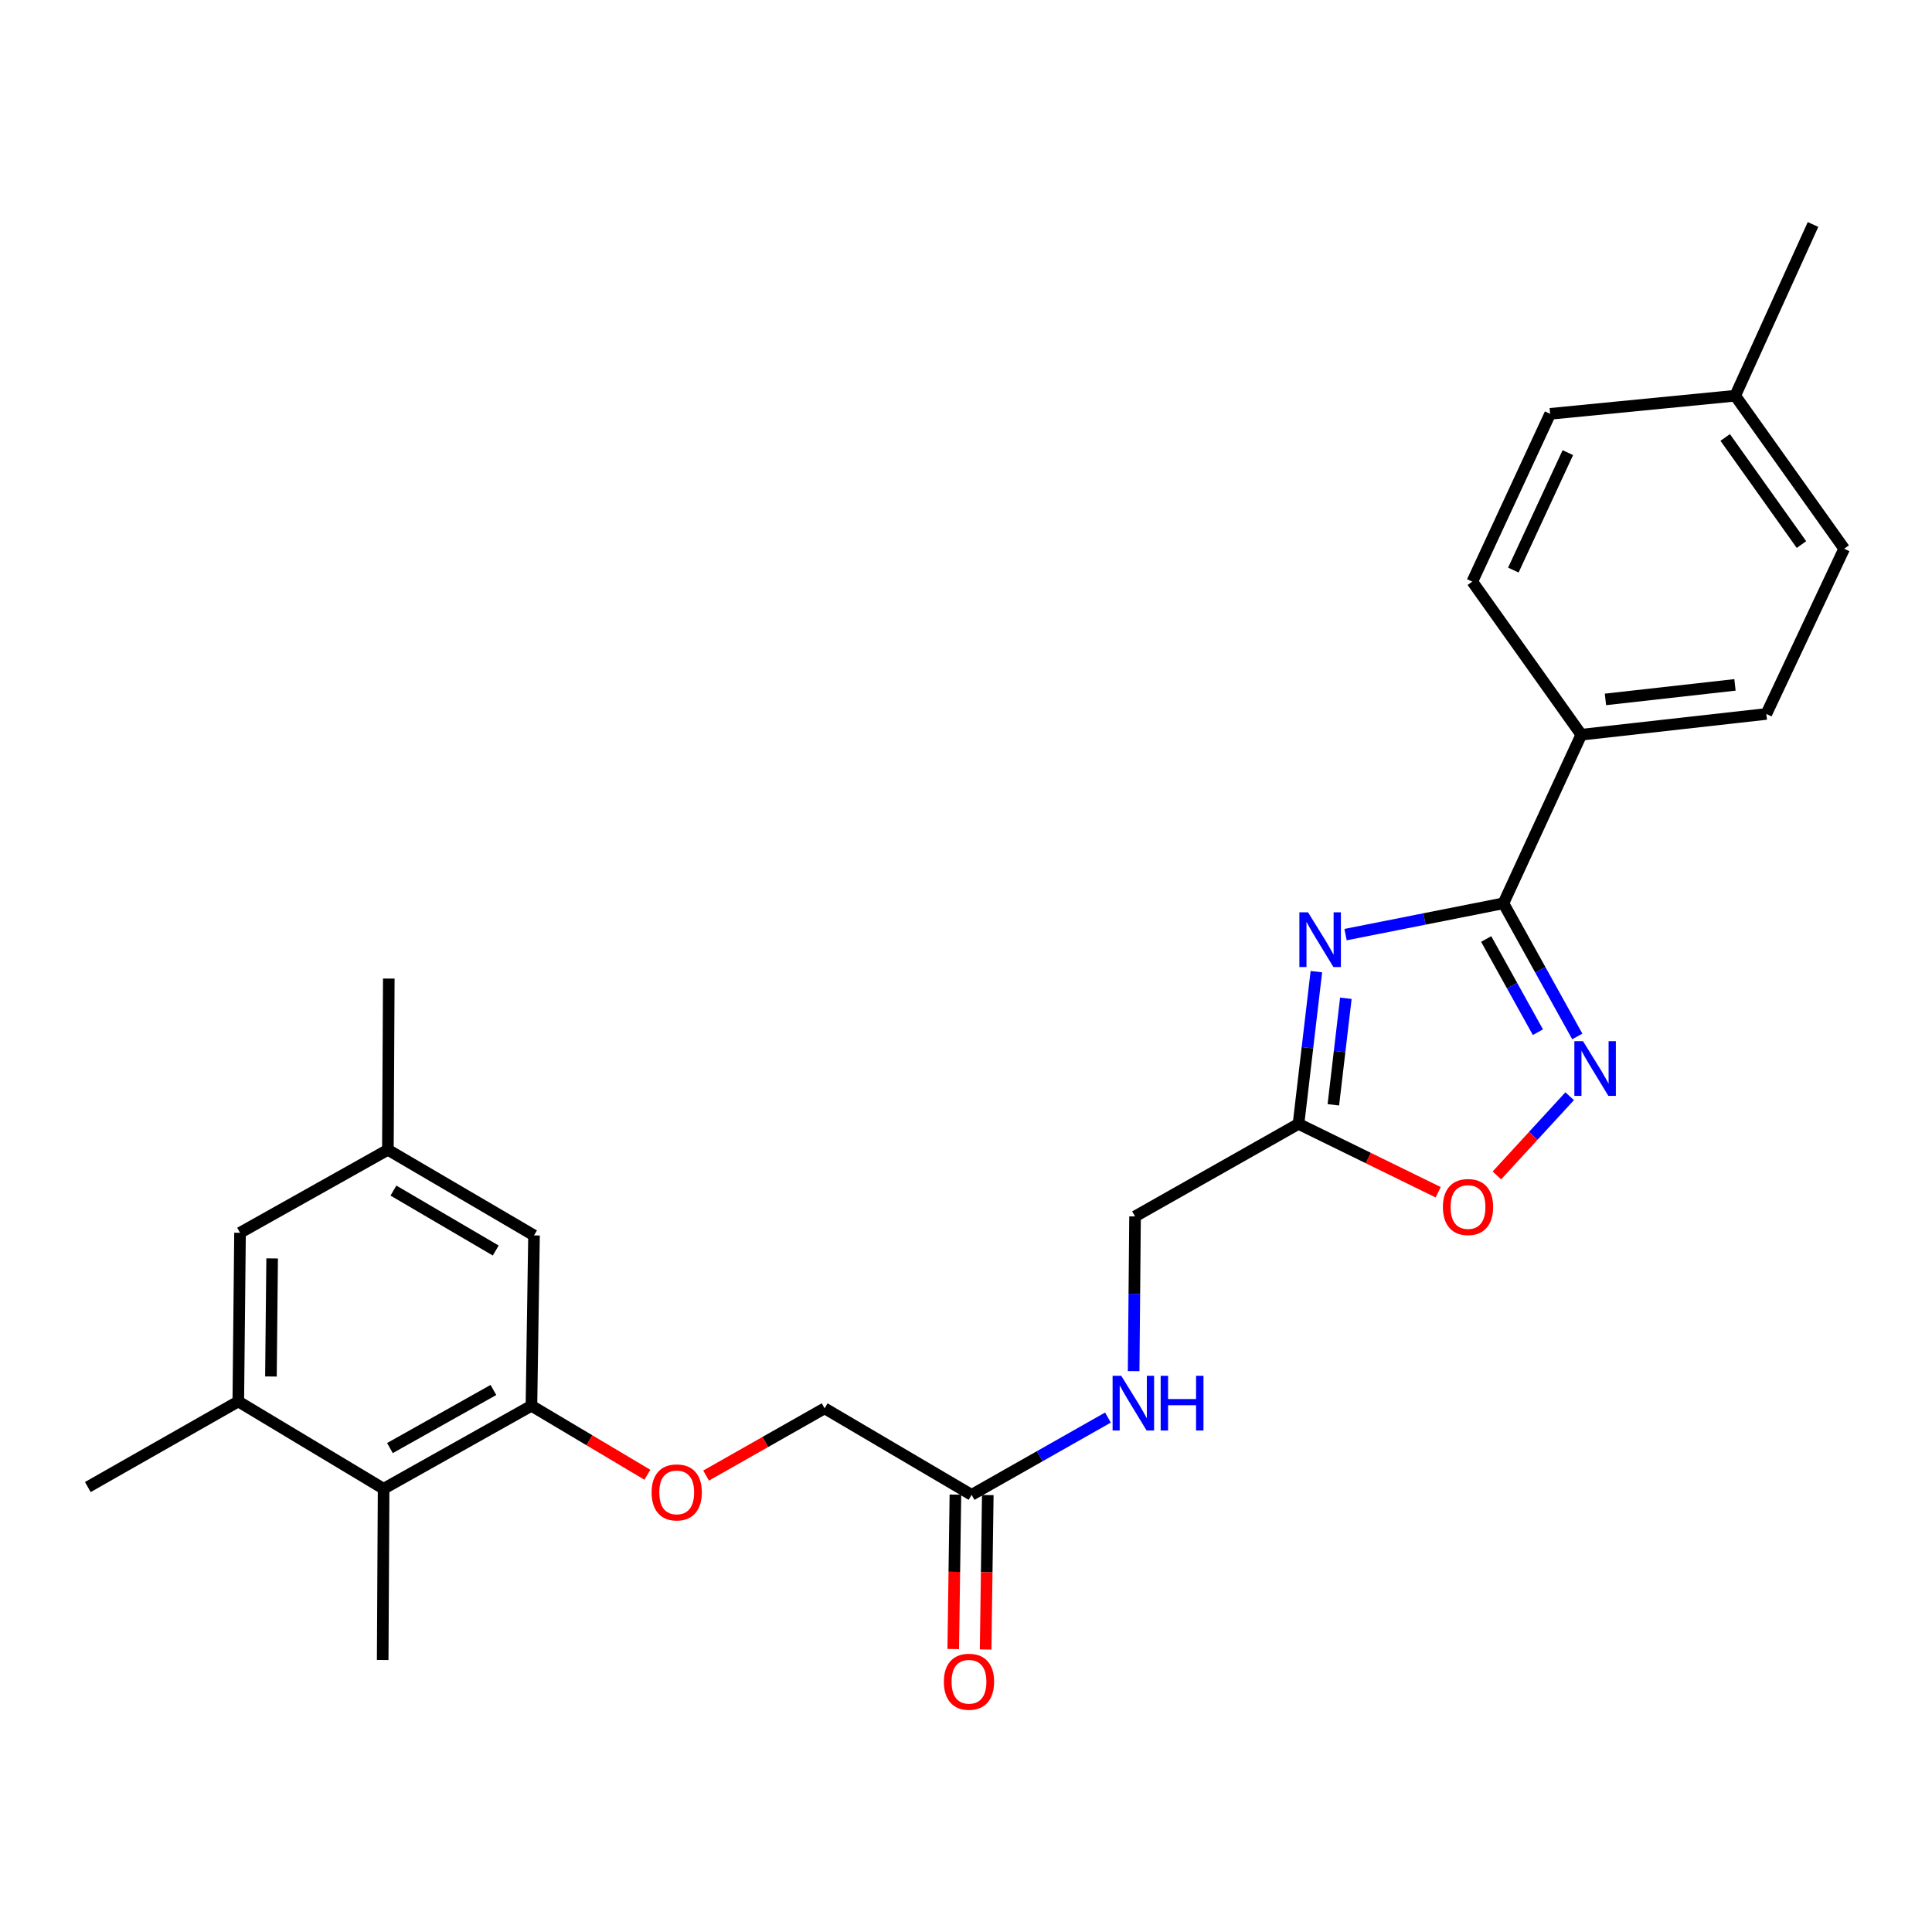 <?xml version='1.0' encoding='iso-8859-1'?>
<svg version='1.1' baseProfile='full'
              xmlns='http://www.w3.org/2000/svg'
                      xmlns:rdkit='http://www.rdkit.org/xml'
                      xmlns:xlink='http://www.w3.org/1999/xlink'
                  xml:space='preserve'
width='1000px' height='1000px' viewBox='0 0 1000 1000'>
<!-- END OF HEADER -->
<rect style='opacity:1.0;fill:#FFFFFF;stroke:none' width='1000' height='1000' x='0' y='0'> </rect>
<path class='bond-0' d='M 696.455,483.755 L 737.311,475.655' style='fill:none;fill-rule:evenodd;stroke:#0000FF;stroke-width:6px;stroke-linecap:butt;stroke-linejoin:miter;stroke-opacity:1' />
<path class='bond-0' d='M 737.311,475.655 L 778.167,467.555' style='fill:none;fill-rule:evenodd;stroke:#000000;stroke-width:6px;stroke-linecap:butt;stroke-linejoin:miter;stroke-opacity:1' />
<path class='bond-2' d='M 681.353,502.924 L 676.729,542.321' style='fill:none;fill-rule:evenodd;stroke:#0000FF;stroke-width:6px;stroke-linecap:butt;stroke-linejoin:miter;stroke-opacity:1' />
<path class='bond-2' d='M 676.729,542.321 L 672.105,581.718' style='fill:none;fill-rule:evenodd;stroke:#000000;stroke-width:6px;stroke-linecap:butt;stroke-linejoin:miter;stroke-opacity:1' />
<path class='bond-2' d='M 696.611,516.697 L 693.375,544.274' style='fill:none;fill-rule:evenodd;stroke:#0000FF;stroke-width:6px;stroke-linecap:butt;stroke-linejoin:miter;stroke-opacity:1' />
<path class='bond-2' d='M 693.375,544.274 L 690.138,571.852' style='fill:none;fill-rule:evenodd;stroke:#000000;stroke-width:6px;stroke-linecap:butt;stroke-linejoin:miter;stroke-opacity:1' />
<path class='bond-1' d='M 778.167,467.555 L 797.288,502.009' style='fill:none;fill-rule:evenodd;stroke:#000000;stroke-width:6px;stroke-linecap:butt;stroke-linejoin:miter;stroke-opacity:1' />
<path class='bond-1' d='M 797.288,502.009 L 816.41,536.463' style='fill:none;fill-rule:evenodd;stroke:#0000FF;stroke-width:6px;stroke-linecap:butt;stroke-linejoin:miter;stroke-opacity:1' />
<path class='bond-1' d='M 769.249,486.024 L 782.634,510.142' style='fill:none;fill-rule:evenodd;stroke:#000000;stroke-width:6px;stroke-linecap:butt;stroke-linejoin:miter;stroke-opacity:1' />
<path class='bond-1' d='M 782.634,510.142 L 796.019,534.26' style='fill:none;fill-rule:evenodd;stroke:#0000FF;stroke-width:6px;stroke-linecap:butt;stroke-linejoin:miter;stroke-opacity:1' />
<path class='bond-7' d='M 778.167,467.555 L 818.474,380.283' style='fill:none;fill-rule:evenodd;stroke:#000000;stroke-width:6px;stroke-linecap:butt;stroke-linejoin:miter;stroke-opacity:1' />
<path class='bond-26' d='M 812.454,567.404 L 793.62,587.904' style='fill:none;fill-rule:evenodd;stroke:#0000FF;stroke-width:6px;stroke-linecap:butt;stroke-linejoin:miter;stroke-opacity:1' />
<path class='bond-26' d='M 793.62,587.904 L 774.785,608.405' style='fill:none;fill-rule:evenodd;stroke:#FF0000;stroke-width:6px;stroke-linecap:butt;stroke-linejoin:miter;stroke-opacity:1' />
<path class='bond-3' d='M 672.105,581.718 L 708.253,599.414' style='fill:none;fill-rule:evenodd;stroke:#000000;stroke-width:6px;stroke-linecap:butt;stroke-linejoin:miter;stroke-opacity:1' />
<path class='bond-3' d='M 708.253,599.414 L 744.401,617.11' style='fill:none;fill-rule:evenodd;stroke:#FF0000;stroke-width:6px;stroke-linecap:butt;stroke-linejoin:miter;stroke-opacity:1' />
<path class='bond-15' d='M 672.105,581.718 L 587.496,629.614' style='fill:none;fill-rule:evenodd;stroke:#000000;stroke-width:6px;stroke-linecap:butt;stroke-linejoin:miter;stroke-opacity:1' />
<path class='bond-4' d='M 275.074,727.621 L 305.078,745.48' style='fill:none;fill-rule:evenodd;stroke:#000000;stroke-width:6px;stroke-linecap:butt;stroke-linejoin:miter;stroke-opacity:1' />
<path class='bond-4' d='M 305.078,745.48 L 335.082,763.339' style='fill:none;fill-rule:evenodd;stroke:#FF0000;stroke-width:6px;stroke-linecap:butt;stroke-linejoin:miter;stroke-opacity:1' />
<path class='bond-5' d='M 275.074,727.621 L 198.556,770.573' style='fill:none;fill-rule:evenodd;stroke:#000000;stroke-width:6px;stroke-linecap:butt;stroke-linejoin:miter;stroke-opacity:1' />
<path class='bond-5' d='M 255.392,719.449 L 201.83,749.516' style='fill:none;fill-rule:evenodd;stroke:#000000;stroke-width:6px;stroke-linecap:butt;stroke-linejoin:miter;stroke-opacity:1' />
<path class='bond-10' d='M 275.074,727.621 L 276.405,639.455' style='fill:none;fill-rule:evenodd;stroke:#000000;stroke-width:6px;stroke-linecap:butt;stroke-linejoin:miter;stroke-opacity:1' />
<path class='bond-6' d='M 198.556,770.573 L 123.341,725.396' style='fill:none;fill-rule:evenodd;stroke:#000000;stroke-width:6px;stroke-linecap:butt;stroke-linejoin:miter;stroke-opacity:1' />
<path class='bond-23' d='M 198.556,770.573 L 198.081,859.214' style='fill:none;fill-rule:evenodd;stroke:#000000;stroke-width:6px;stroke-linecap:butt;stroke-linejoin:miter;stroke-opacity:1' />
<path class='bond-22' d='M 123.341,725.396 L 45.455,769.698' style='fill:none;fill-rule:evenodd;stroke:#000000;stroke-width:6px;stroke-linecap:butt;stroke-linejoin:miter;stroke-opacity:1' />
<path class='bond-28' d='M 123.341,725.396 L 124.235,638.087' style='fill:none;fill-rule:evenodd;stroke:#000000;stroke-width:6px;stroke-linecap:butt;stroke-linejoin:miter;stroke-opacity:1' />
<path class='bond-28' d='M 140.234,712.471 L 140.86,651.355' style='fill:none;fill-rule:evenodd;stroke:#000000;stroke-width:6px;stroke-linecap:butt;stroke-linejoin:miter;stroke-opacity:1' />
<path class='bond-16' d='M 818.474,380.283 L 914.257,369.538' style='fill:none;fill-rule:evenodd;stroke:#000000;stroke-width:6px;stroke-linecap:butt;stroke-linejoin:miter;stroke-opacity:1' />
<path class='bond-16' d='M 830.973,362.016 L 898.021,354.494' style='fill:none;fill-rule:evenodd;stroke:#000000;stroke-width:6px;stroke-linecap:butt;stroke-linejoin:miter;stroke-opacity:1' />
<path class='bond-17' d='M 818.474,380.283 L 762.059,301.046' style='fill:none;fill-rule:evenodd;stroke:#000000;stroke-width:6px;stroke-linecap:butt;stroke-linejoin:miter;stroke-opacity:1' />
<path class='bond-8' d='M 502.896,773.73 L 538.185,753.726' style='fill:none;fill-rule:evenodd;stroke:#000000;stroke-width:6px;stroke-linecap:butt;stroke-linejoin:miter;stroke-opacity:1' />
<path class='bond-8' d='M 538.185,753.726 L 573.474,733.723' style='fill:none;fill-rule:evenodd;stroke:#0000FF;stroke-width:6px;stroke-linecap:butt;stroke-linejoin:miter;stroke-opacity:1' />
<path class='bond-14' d='M 494.517,773.613 L 493.958,813.573' style='fill:none;fill-rule:evenodd;stroke:#000000;stroke-width:6px;stroke-linecap:butt;stroke-linejoin:miter;stroke-opacity:1' />
<path class='bond-14' d='M 493.958,813.573 L 493.4,853.534' style='fill:none;fill-rule:evenodd;stroke:#FF0000;stroke-width:6px;stroke-linecap:butt;stroke-linejoin:miter;stroke-opacity:1' />
<path class='bond-14' d='M 511.275,773.847 L 510.717,813.807' style='fill:none;fill-rule:evenodd;stroke:#000000;stroke-width:6px;stroke-linecap:butt;stroke-linejoin:miter;stroke-opacity:1' />
<path class='bond-14' d='M 510.717,813.807 L 510.159,853.768' style='fill:none;fill-rule:evenodd;stroke:#FF0000;stroke-width:6px;stroke-linecap:butt;stroke-linejoin:miter;stroke-opacity:1' />
<path class='bond-18' d='M 502.896,773.73 L 426.815,728.953' style='fill:none;fill-rule:evenodd;stroke:#000000;stroke-width:6px;stroke-linecap:butt;stroke-linejoin:miter;stroke-opacity:1' />
<path class='bond-9' d='M 365.47,763.756 L 396.142,746.354' style='fill:none;fill-rule:evenodd;stroke:#FF0000;stroke-width:6px;stroke-linecap:butt;stroke-linejoin:miter;stroke-opacity:1' />
<path class='bond-9' d='M 396.142,746.354 L 426.815,728.953' style='fill:none;fill-rule:evenodd;stroke:#000000;stroke-width:6px;stroke-linecap:butt;stroke-linejoin:miter;stroke-opacity:1' />
<path class='bond-13' d='M 276.405,639.455 L 200.772,595.135' style='fill:none;fill-rule:evenodd;stroke:#000000;stroke-width:6px;stroke-linecap:butt;stroke-linejoin:miter;stroke-opacity:1' />
<path class='bond-13' d='M 256.587,647.267 L 203.643,616.243' style='fill:none;fill-rule:evenodd;stroke:#000000;stroke-width:6px;stroke-linecap:butt;stroke-linejoin:miter;stroke-opacity:1' />
<path class='bond-11' d='M 124.235,638.087 L 200.772,595.135' style='fill:none;fill-rule:evenodd;stroke:#000000;stroke-width:6px;stroke-linecap:butt;stroke-linejoin:miter;stroke-opacity:1' />
<path class='bond-12' d='M 586.771,709.695 L 587.133,669.654' style='fill:none;fill-rule:evenodd;stroke:#0000FF;stroke-width:6px;stroke-linecap:butt;stroke-linejoin:miter;stroke-opacity:1' />
<path class='bond-12' d='M 587.133,669.654 L 587.496,629.614' style='fill:none;fill-rule:evenodd;stroke:#000000;stroke-width:6px;stroke-linecap:butt;stroke-linejoin:miter;stroke-opacity:1' />
<path class='bond-24' d='M 200.772,595.135 L 201.237,506.503' style='fill:none;fill-rule:evenodd;stroke:#000000;stroke-width:6px;stroke-linecap:butt;stroke-linejoin:miter;stroke-opacity:1' />
<path class='bond-20' d='M 914.257,369.538 L 954.545,284.016' style='fill:none;fill-rule:evenodd;stroke:#000000;stroke-width:6px;stroke-linecap:butt;stroke-linejoin:miter;stroke-opacity:1' />
<path class='bond-19' d='M 762.059,301.046 L 802.357,214.202' style='fill:none;fill-rule:evenodd;stroke:#000000;stroke-width:6px;stroke-linecap:butt;stroke-linejoin:miter;stroke-opacity:1' />
<path class='bond-19' d='M 783.306,295.074 L 811.515,234.283' style='fill:none;fill-rule:evenodd;stroke:#000000;stroke-width:6px;stroke-linecap:butt;stroke-linejoin:miter;stroke-opacity:1' />
<path class='bond-21' d='M 802.357,214.202 L 898.149,204.826' style='fill:none;fill-rule:evenodd;stroke:#000000;stroke-width:6px;stroke-linecap:butt;stroke-linejoin:miter;stroke-opacity:1' />
<path class='bond-27' d='M 954.545,284.016 L 898.149,204.826' style='fill:none;fill-rule:evenodd;stroke:#000000;stroke-width:6px;stroke-linecap:butt;stroke-linejoin:miter;stroke-opacity:1' />
<path class='bond-27' d='M 932.434,281.86 L 892.956,226.427' style='fill:none;fill-rule:evenodd;stroke:#000000;stroke-width:6px;stroke-linecap:butt;stroke-linejoin:miter;stroke-opacity:1' />
<path class='bond-25' d='M 898.149,204.826 L 938.419,116.195' style='fill:none;fill-rule:evenodd;stroke:#000000;stroke-width:6px;stroke-linecap:butt;stroke-linejoin:miter;stroke-opacity:1' />
<path  class='atom-0' d='M 677.037 472.204
L 686.317 487.204
Q 687.237 488.684, 688.717 491.364
Q 690.197 494.044, 690.277 494.204
L 690.277 472.204
L 694.037 472.204
L 694.037 500.524
L 690.157 500.524
L 680.197 484.124
Q 679.037 482.204, 677.797 480.004
Q 676.597 477.804, 676.237 477.124
L 676.237 500.524
L 672.557 500.524
L 672.557 472.204
L 677.037 472.204
' fill='#0000FF'/>
<path  class='atom-2' d='M 819.365 538.908
L 828.645 553.908
Q 829.565 555.388, 831.045 558.068
Q 832.525 560.748, 832.605 560.908
L 832.605 538.908
L 836.365 538.908
L 836.365 567.228
L 832.485 567.228
L 822.525 550.828
Q 821.365 548.908, 820.125 546.708
Q 818.925 544.508, 818.565 543.828
L 818.565 567.228
L 814.885 567.228
L 814.885 538.908
L 819.365 538.908
' fill='#0000FF'/>
<path  class='atom-4' d='M 746.843 624.749
Q 746.843 617.949, 750.203 614.149
Q 753.563 610.349, 759.843 610.349
Q 766.123 610.349, 769.483 614.149
Q 772.843 617.949, 772.843 624.749
Q 772.843 631.629, 769.443 635.549
Q 766.043 639.429, 759.843 639.429
Q 753.603 639.429, 750.203 635.549
Q 746.843 631.669, 746.843 624.749
M 759.843 636.229
Q 764.163 636.229, 766.483 633.349
Q 768.843 630.429, 768.843 624.749
Q 768.843 619.189, 766.483 616.389
Q 764.163 613.549, 759.843 613.549
Q 755.523 613.549, 753.163 616.349
Q 750.843 619.149, 750.843 624.749
Q 750.843 630.469, 753.163 633.349
Q 755.523 636.229, 759.843 636.229
' fill='#FF0000'/>
<path  class='atom-10' d='M 337.269 772.459
Q 337.269 765.659, 340.629 761.859
Q 343.989 758.059, 350.269 758.059
Q 356.549 758.059, 359.909 761.859
Q 363.269 765.659, 363.269 772.459
Q 363.269 779.339, 359.869 783.259
Q 356.469 787.139, 350.269 787.139
Q 344.029 787.139, 340.629 783.259
Q 337.269 779.379, 337.269 772.459
M 350.269 783.939
Q 354.589 783.939, 356.909 781.059
Q 359.269 778.139, 359.269 772.459
Q 359.269 766.899, 356.909 764.099
Q 354.589 761.259, 350.269 761.259
Q 345.949 761.259, 343.589 764.059
Q 341.269 766.859, 341.269 772.459
Q 341.269 778.179, 343.589 781.059
Q 345.949 783.939, 350.269 783.939
' fill='#FF0000'/>
<path  class='atom-13' d='M 580.36 712.111
L 589.64 727.111
Q 590.56 728.591, 592.04 731.271
Q 593.52 733.951, 593.6 734.111
L 593.6 712.111
L 597.36 712.111
L 597.36 740.431
L 593.48 740.431
L 583.52 724.031
Q 582.36 722.111, 581.12 719.911
Q 579.92 717.711, 579.56 717.031
L 579.56 740.431
L 575.88 740.431
L 575.88 712.111
L 580.36 712.111
' fill='#0000FF'/>
<path  class='atom-13' d='M 600.76 712.111
L 604.6 712.111
L 604.6 724.151
L 619.08 724.151
L 619.08 712.111
L 622.92 712.111
L 622.92 740.431
L 619.08 740.431
L 619.08 727.351
L 604.6 727.351
L 604.6 740.431
L 600.76 740.431
L 600.76 712.111
' fill='#0000FF'/>
<path  class='atom-15' d='M 488.546 870.467
Q 488.546 863.667, 491.906 859.867
Q 495.266 856.067, 501.546 856.067
Q 507.826 856.067, 511.186 859.867
Q 514.546 863.667, 514.546 870.467
Q 514.546 877.347, 511.146 881.267
Q 507.746 885.147, 501.546 885.147
Q 495.306 885.147, 491.906 881.267
Q 488.546 877.387, 488.546 870.467
M 501.546 881.947
Q 505.866 881.947, 508.186 879.067
Q 510.546 876.147, 510.546 870.467
Q 510.546 864.907, 508.186 862.107
Q 505.866 859.267, 501.546 859.267
Q 497.226 859.267, 494.866 862.067
Q 492.546 864.867, 492.546 870.467
Q 492.546 876.187, 494.866 879.067
Q 497.226 881.947, 501.546 881.947
' fill='#FF0000'/>
</svg>
